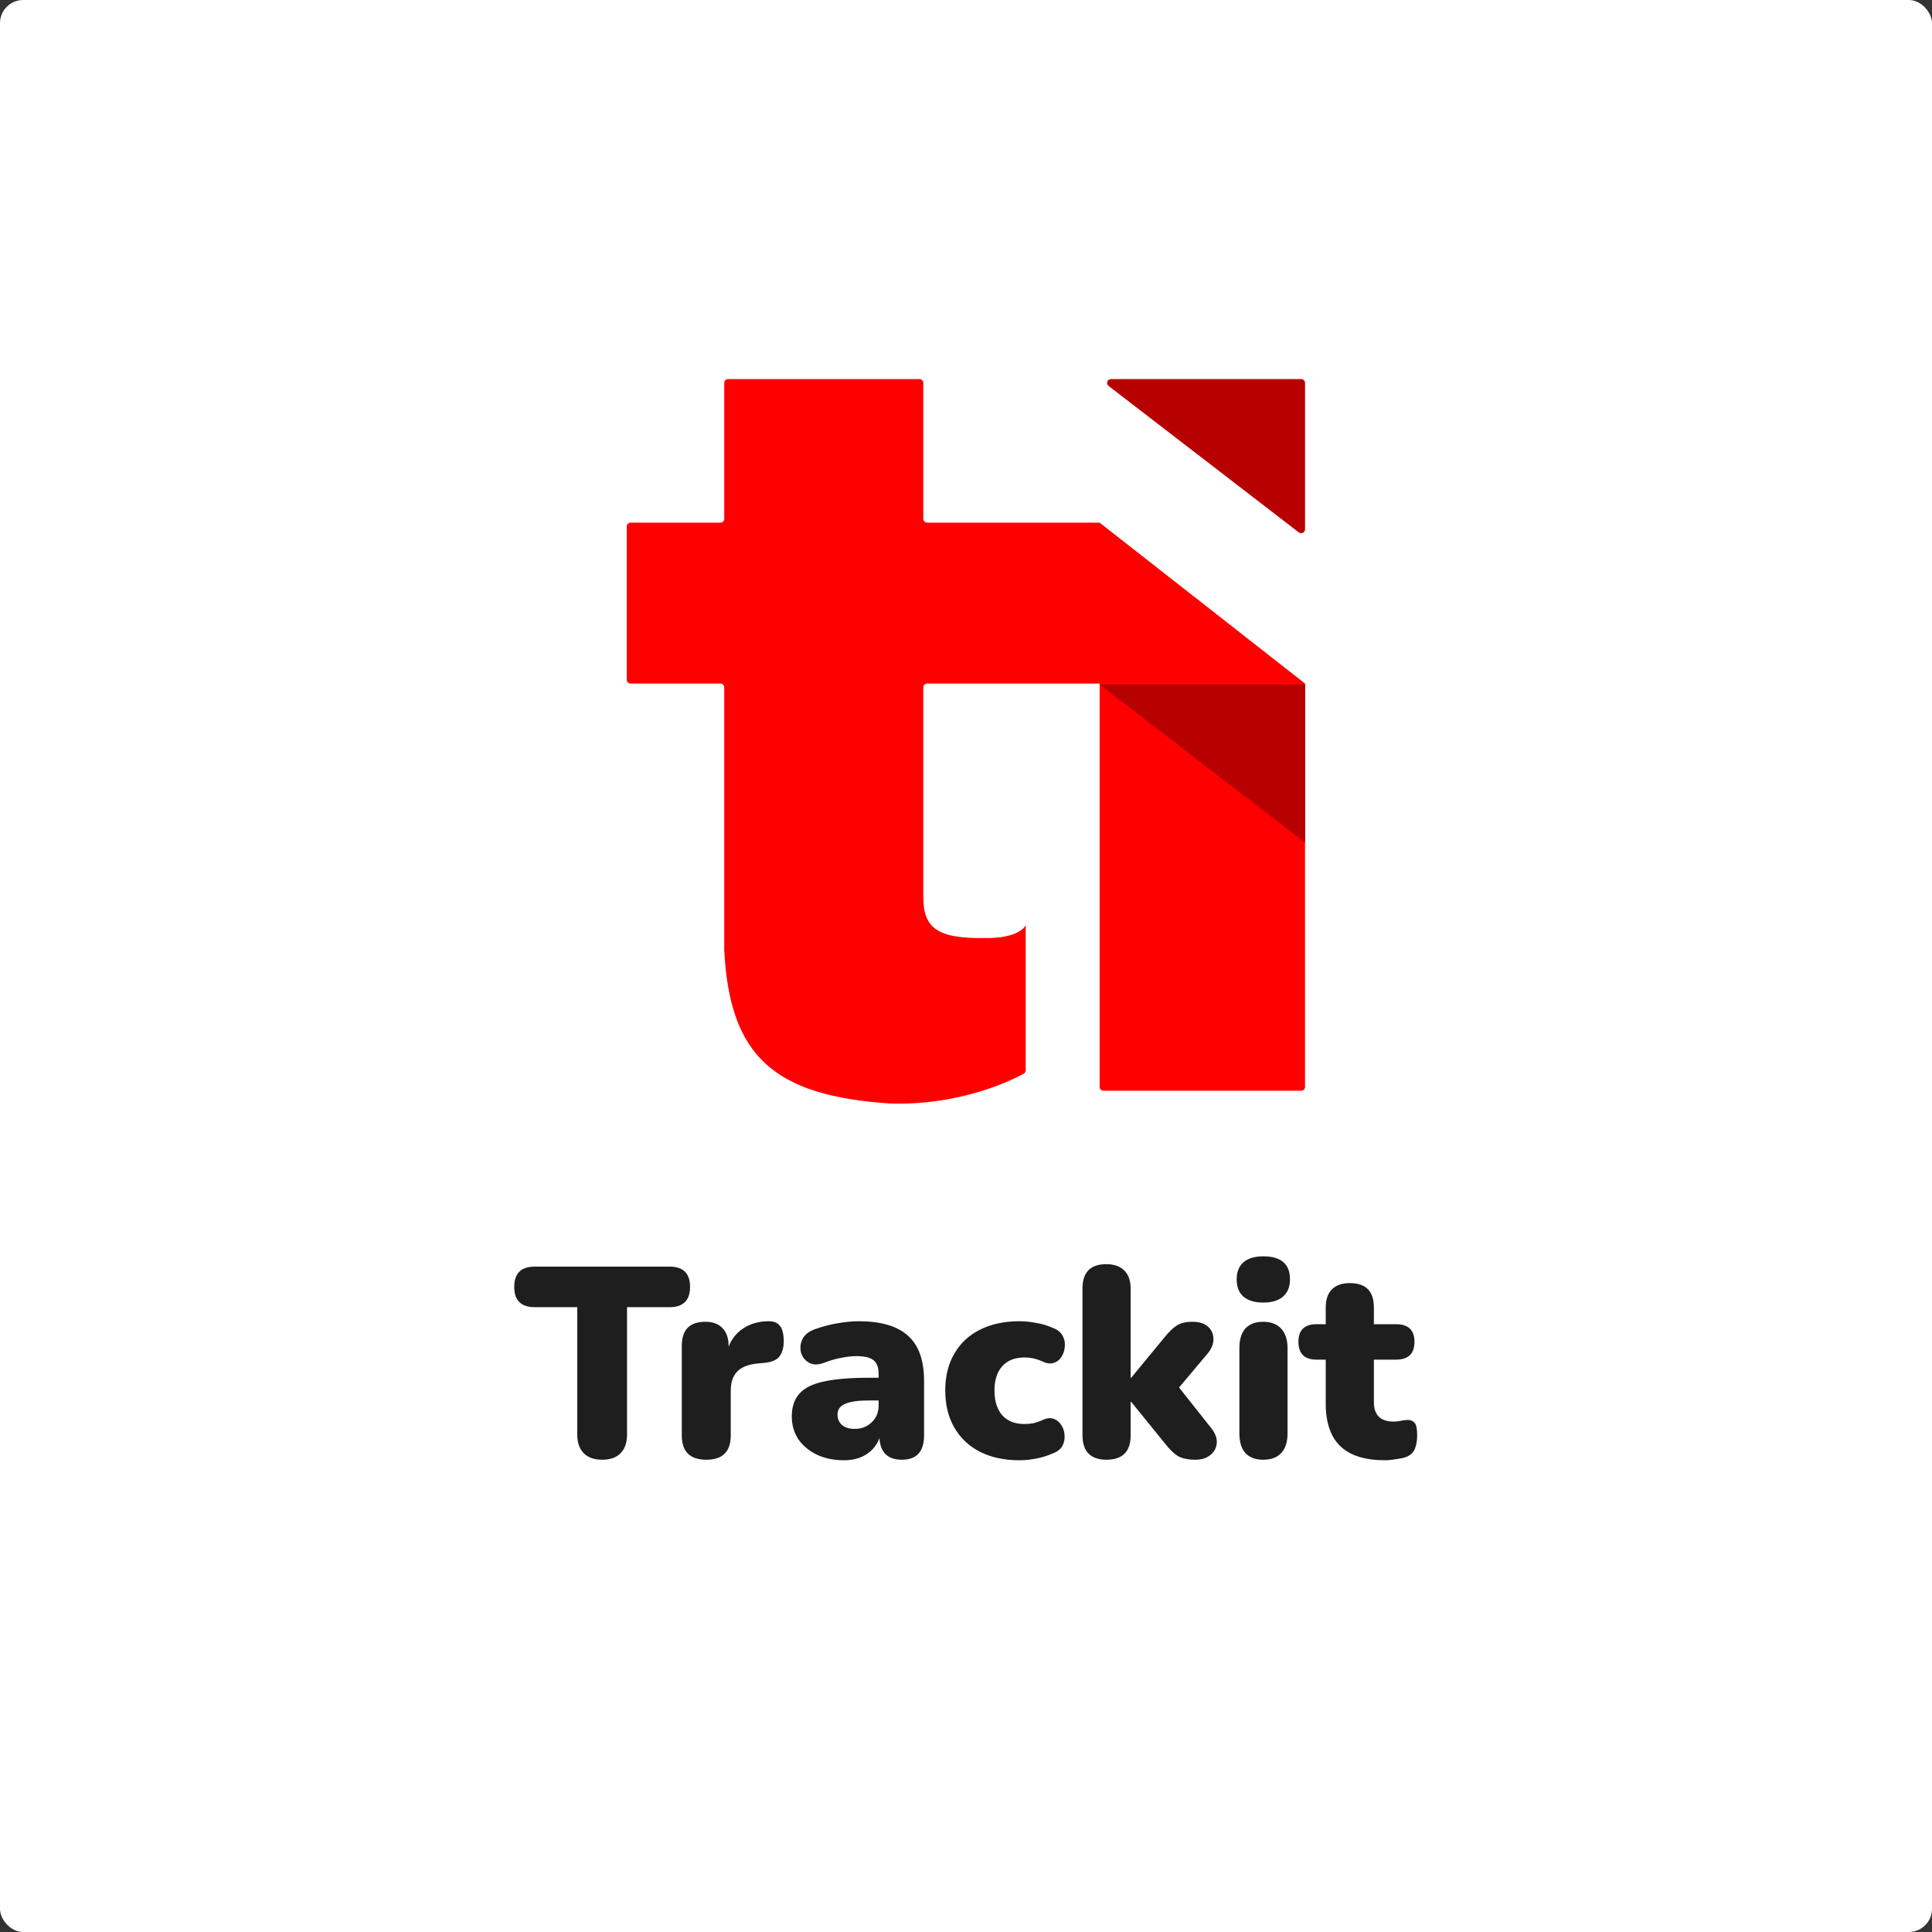 <svg width="5000" height="5000" viewBox="0 0 5000 5000" fill="none" xmlns="http://www.w3.org/2000/svg">
<rect x="0" y="0" width="5000" height="5000" fill="#333333" stroke="none"/>
<rect width="5000" height="5000" rx="60" fill="white"/>
<path d="M1874.34 1342.65V991C1874.34 985.477 1878.81 981 1884.34 981H2379.48C2385.01 981 2389.48 985.477 2389.48 991V1342.65C2389.48 1348.18 2393.96 1352.65 2399.48 1352.65H2845.83L3377.44 1769V2812.8C3377.44 2818.32 3372.96 2822.8 3367.44 2822.8H2855.83C2850.3 2822.8 2845.83 2818.32 2845.83 2812.8V1769H2399.48C2393.96 1769 2389.48 1773.47 2389.48 1779V2319.42C2389.04 2399.84 2423.14 2429.39 2547.09 2427.62C2667.03 2429.57 2654.49 2372.43 2654.49 2404.66V2770.1C2654.49 2773.61 2652.75 2776.8 2649.68 2778.49C2622.97 2793.24 2487.63 2862.18 2302.45 2855.73C2005.64 2835.84 1887.99 2735.86 1874.34 2458.2V1779C1874.34 1773.47 1869.86 1769 1864.34 1769H1632C1626.48 1769 1622 1764.52 1622 1759V1362.65C1622 1357.13 1626.48 1352.65 1632 1352.65H1864.34C1869.86 1352.65 1874.34 1348.18 1874.34 1342.65Z" fill="#FF0000"/>
<path d="M3377.44 1771.35H2845.83L3377.44 2180.64V1771.35Z" fill="#B70000"/>
<path d="M3367.44 981H2875.21C2865.66 981 2861.54 993.1 2869.11 998.924L3361.34 1377.89C3367.92 1382.96 3377.44 1378.27 3377.44 1369.97V991C3377.44 985.477 3372.96 981 3367.44 981Z" fill="#B70000"/>
<path d="M1558.35 3777.75C1537.81 3777.75 1521.95 3772.15 1510.75 3760.95C1499.55 3749.75 1493.95 3733.65 1493.95 3712.65V3382.95H1384.05C1348.58 3382.95 1330.85 3365.45 1330.85 3330.45C1330.85 3295.45 1348.58 3277.95 1384.05 3277.95H1732.65C1768.11 3277.95 1785.85 3295.45 1785.85 3330.45C1785.85 3365.45 1768.11 3382.95 1732.65 3382.95H1622.75V3712.65C1622.75 3733.65 1617.15 3749.75 1605.95 3760.95C1595.21 3772.15 1579.35 3777.75 1558.35 3777.75ZM1828.16 3777.75C1785.7 3777.75 1764.46 3756.75 1764.46 3714.75V3483.05C1764.46 3441.52 1784.76 3420.75 1825.36 3420.75C1844.5 3420.75 1859.2 3426.12 1869.46 3436.85C1880.2 3447.58 1885.56 3462.98 1885.56 3483.05V3485.15C1893.5 3465.08 1906.33 3449.22 1924.06 3437.55C1941.8 3425.88 1962.8 3419.82 1987.06 3419.35C2000.6 3418.88 2010.63 3422.38 2017.16 3429.85C2024.16 3436.85 2027.9 3450.15 2028.36 3469.75C2028.36 3486.55 2024.86 3499.85 2017.86 3509.65C2010.86 3519.45 1997.56 3525.28 1977.96 3527.15L1961.86 3528.55C1937.13 3530.88 1919.16 3537.88 1907.96 3549.55C1896.76 3560.75 1891.16 3577.55 1891.16 3599.95V3714.75C1891.16 3756.75 1870.16 3777.75 1828.16 3777.75ZM2184.26 3779.15C2157.66 3779.15 2134.1 3774.25 2113.56 3764.45C2093.5 3754.65 2077.63 3741.35 2065.96 3724.55C2054.76 3707.28 2049.16 3687.68 2049.16 3665.75C2049.16 3641.02 2055.7 3621.42 2068.76 3606.95C2081.83 3592.02 2102.83 3581.52 2131.76 3575.45C2160.7 3568.92 2199.2 3565.65 2247.26 3565.65H2273.86V3555.85C2273.86 3539.05 2269.43 3527.15 2260.56 3520.15C2252.16 3513.15 2237.46 3509.65 2216.46 3509.65C2204.8 3509.65 2191.96 3511.05 2177.96 3513.85C2164.43 3516.18 2149.03 3520.62 2131.76 3527.15C2116.36 3532.75 2103.53 3532.52 2093.26 3526.45C2083 3520.38 2076.23 3511.75 2072.96 3500.55C2070.16 3488.88 2071.33 3477.45 2076.46 3466.25C2082.06 3454.58 2092.56 3445.95 2107.96 3440.35C2130.36 3432.42 2150.9 3427.05 2169.56 3424.25C2188.7 3420.98 2206.2 3419.35 2222.06 3419.35C2279.46 3419.35 2321.93 3431.72 2349.46 3456.45C2377.46 3481.18 2391.46 3520.15 2391.46 3573.35V3714.75C2391.46 3756.75 2372.33 3777.75 2334.06 3777.75C2297.66 3777.75 2278.3 3759.08 2275.96 3721.75C2269.43 3739.48 2258.23 3753.48 2242.36 3763.75C2226.5 3774.02 2207.13 3779.15 2184.26 3779.15ZM2212.26 3697.95C2229.53 3697.95 2244 3692.35 2255.66 3681.15C2267.8 3669.95 2273.86 3655.25 2273.86 3637.05V3624.45H2247.26C2219.73 3624.45 2199.43 3627.48 2186.36 3633.55C2173.76 3639.15 2167.46 3648.25 2167.46 3660.85C2167.46 3671.58 2171.2 3680.45 2178.66 3687.45C2186.6 3694.45 2197.8 3697.95 2212.26 3697.95ZM2638.11 3779.15C2599.38 3779.15 2565.55 3771.92 2536.61 3757.45C2508.15 3742.98 2485.98 3722.22 2470.11 3695.15C2454.25 3668.08 2446.31 3635.88 2446.31 3598.55C2446.31 3561.22 2454.25 3529.25 2470.11 3502.65C2485.98 3475.58 2508.15 3455.05 2536.61 3441.05C2565.55 3426.58 2599.38 3419.35 2638.11 3419.35C2651.65 3419.35 2665.88 3420.75 2680.81 3423.55C2695.75 3425.88 2711.15 3430.55 2727.01 3437.55C2737.75 3441.75 2745.45 3448.28 2750.11 3457.15C2754.78 3465.55 2756.65 3474.65 2755.71 3484.45C2755.25 3494.25 2752.45 3503.12 2747.31 3511.05C2742.65 3518.98 2735.88 3524.35 2727.01 3527.15C2718.61 3529.95 2709.05 3528.78 2698.31 3523.65C2682.91 3516.65 2667.28 3513.15 2651.41 3513.15C2626.68 3513.15 2607.55 3520.62 2594.01 3535.55C2580.48 3550.48 2573.71 3571.48 2573.71 3598.55C2573.71 3626.08 2580.48 3647.55 2594.01 3662.95C2607.55 3677.88 2626.68 3685.35 2651.41 3685.35C2658.88 3685.35 2666.58 3684.65 2674.51 3683.25C2682.45 3681.38 2690.38 3678.58 2698.31 3674.85C2709.51 3669.72 2719.08 3668.78 2727.01 3672.05C2735.41 3674.85 2741.95 3680.22 2746.61 3688.15C2751.75 3695.62 2754.55 3704.25 2755.01 3714.05C2755.95 3723.85 2754.08 3733.18 2749.41 3742.05C2744.75 3750.45 2736.81 3756.75 2725.61 3760.95C2709.75 3767.95 2694.58 3772.62 2680.11 3774.95C2665.65 3777.75 2651.65 3779.15 2638.11 3779.15ZM2863.08 3777.75C2843.01 3777.75 2827.61 3772.38 2816.88 3761.65C2806.61 3750.92 2801.48 3735.28 2801.48 3714.75V3334.65C2801.48 3292.65 2822.01 3271.65 2863.08 3271.65C2883.14 3271.65 2898.54 3277.02 2909.28 3287.75C2920.48 3298.48 2926.08 3314.12 2926.08 3334.65V3565.65H2927.48L3012.88 3462.05C3024.54 3447.58 3035.28 3437.08 3045.08 3430.55C3055.34 3424.02 3069.11 3420.75 3086.38 3420.75C3103.64 3420.75 3116.94 3424.95 3126.28 3433.35C3135.61 3441.75 3140.28 3452.25 3140.28 3464.85C3140.74 3477.45 3135.84 3490.05 3125.58 3502.65L3051.38 3590.85L3136.78 3698.65C3146.58 3712.18 3150.54 3725.02 3148.68 3737.15C3147.28 3748.82 3141.44 3758.62 3131.18 3766.55C3121.38 3774.02 3108.78 3777.75 3093.38 3777.75C3074.24 3777.75 3059.08 3774.48 3047.88 3767.95C3037.14 3760.95 3026.18 3750.22 3014.98 3735.75L2927.48 3627.95H2926.08V3714.75C2926.08 3756.75 2905.08 3777.75 2863.08 3777.75ZM3269.13 3371.05C3247.2 3371.05 3230.16 3365.92 3218.03 3355.65C3206.36 3345.38 3200.53 3330.45 3200.53 3310.85C3200.53 3291.72 3206.36 3277.02 3218.03 3266.75C3230.16 3256.48 3247.2 3251.35 3269.13 3251.35C3315.33 3251.35 3338.43 3271.18 3338.43 3310.85C3338.43 3330.45 3332.36 3345.38 3320.23 3355.65C3308.56 3365.92 3291.53 3371.05 3269.13 3371.05ZM3269.13 3777.75C3249.06 3777.75 3233.66 3771.92 3222.93 3760.25C3212.66 3748.58 3207.53 3731.78 3207.53 3709.85V3488.65C3207.53 3466.72 3212.66 3449.92 3222.93 3438.25C3233.66 3426.58 3249.06 3420.75 3269.13 3420.75C3289.2 3420.75 3304.6 3426.58 3315.33 3438.25C3326.53 3449.92 3332.13 3466.72 3332.13 3488.65V3709.85C3332.13 3731.78 3326.76 3748.58 3316.03 3760.25C3305.3 3771.92 3289.66 3777.75 3269.13 3777.75ZM3585.01 3779.15C3532.74 3779.15 3494.01 3767.02 3468.81 3742.75C3443.61 3718.48 3431.01 3681.85 3431.01 3632.85V3518.75H3407.21C3375.94 3518.75 3360.31 3503.35 3360.31 3472.55C3360.31 3442.22 3375.94 3427.05 3407.21 3427.05H3431.01V3383.65C3431.01 3363.12 3436.37 3347.48 3447.11 3336.75C3457.84 3326.02 3473.24 3320.65 3493.31 3320.65C3534.84 3320.65 3555.61 3341.65 3555.61 3383.65V3427.05H3613.01C3644.74 3427.05 3660.61 3442.22 3660.61 3472.55C3660.61 3503.35 3644.74 3518.75 3613.01 3518.75H3555.61V3628.65C3555.61 3662.25 3572.64 3679.05 3606.71 3679.05C3613.24 3679.05 3619.54 3678.35 3625.61 3676.95C3631.67 3675.55 3637.27 3674.85 3642.41 3674.85C3649.87 3674.38 3655.94 3676.72 3660.61 3681.85C3665.27 3686.52 3667.61 3697.48 3667.61 3714.75C3667.61 3728.75 3665.51 3740.65 3661.31 3750.45C3657.11 3759.78 3649.64 3766.55 3638.91 3770.75C3632.37 3773.08 3623.51 3774.95 3612.31 3776.35C3601.11 3778.22 3592.01 3779.15 3585.01 3779.15Z" fill="#1E1E1E"/>
</svg>

